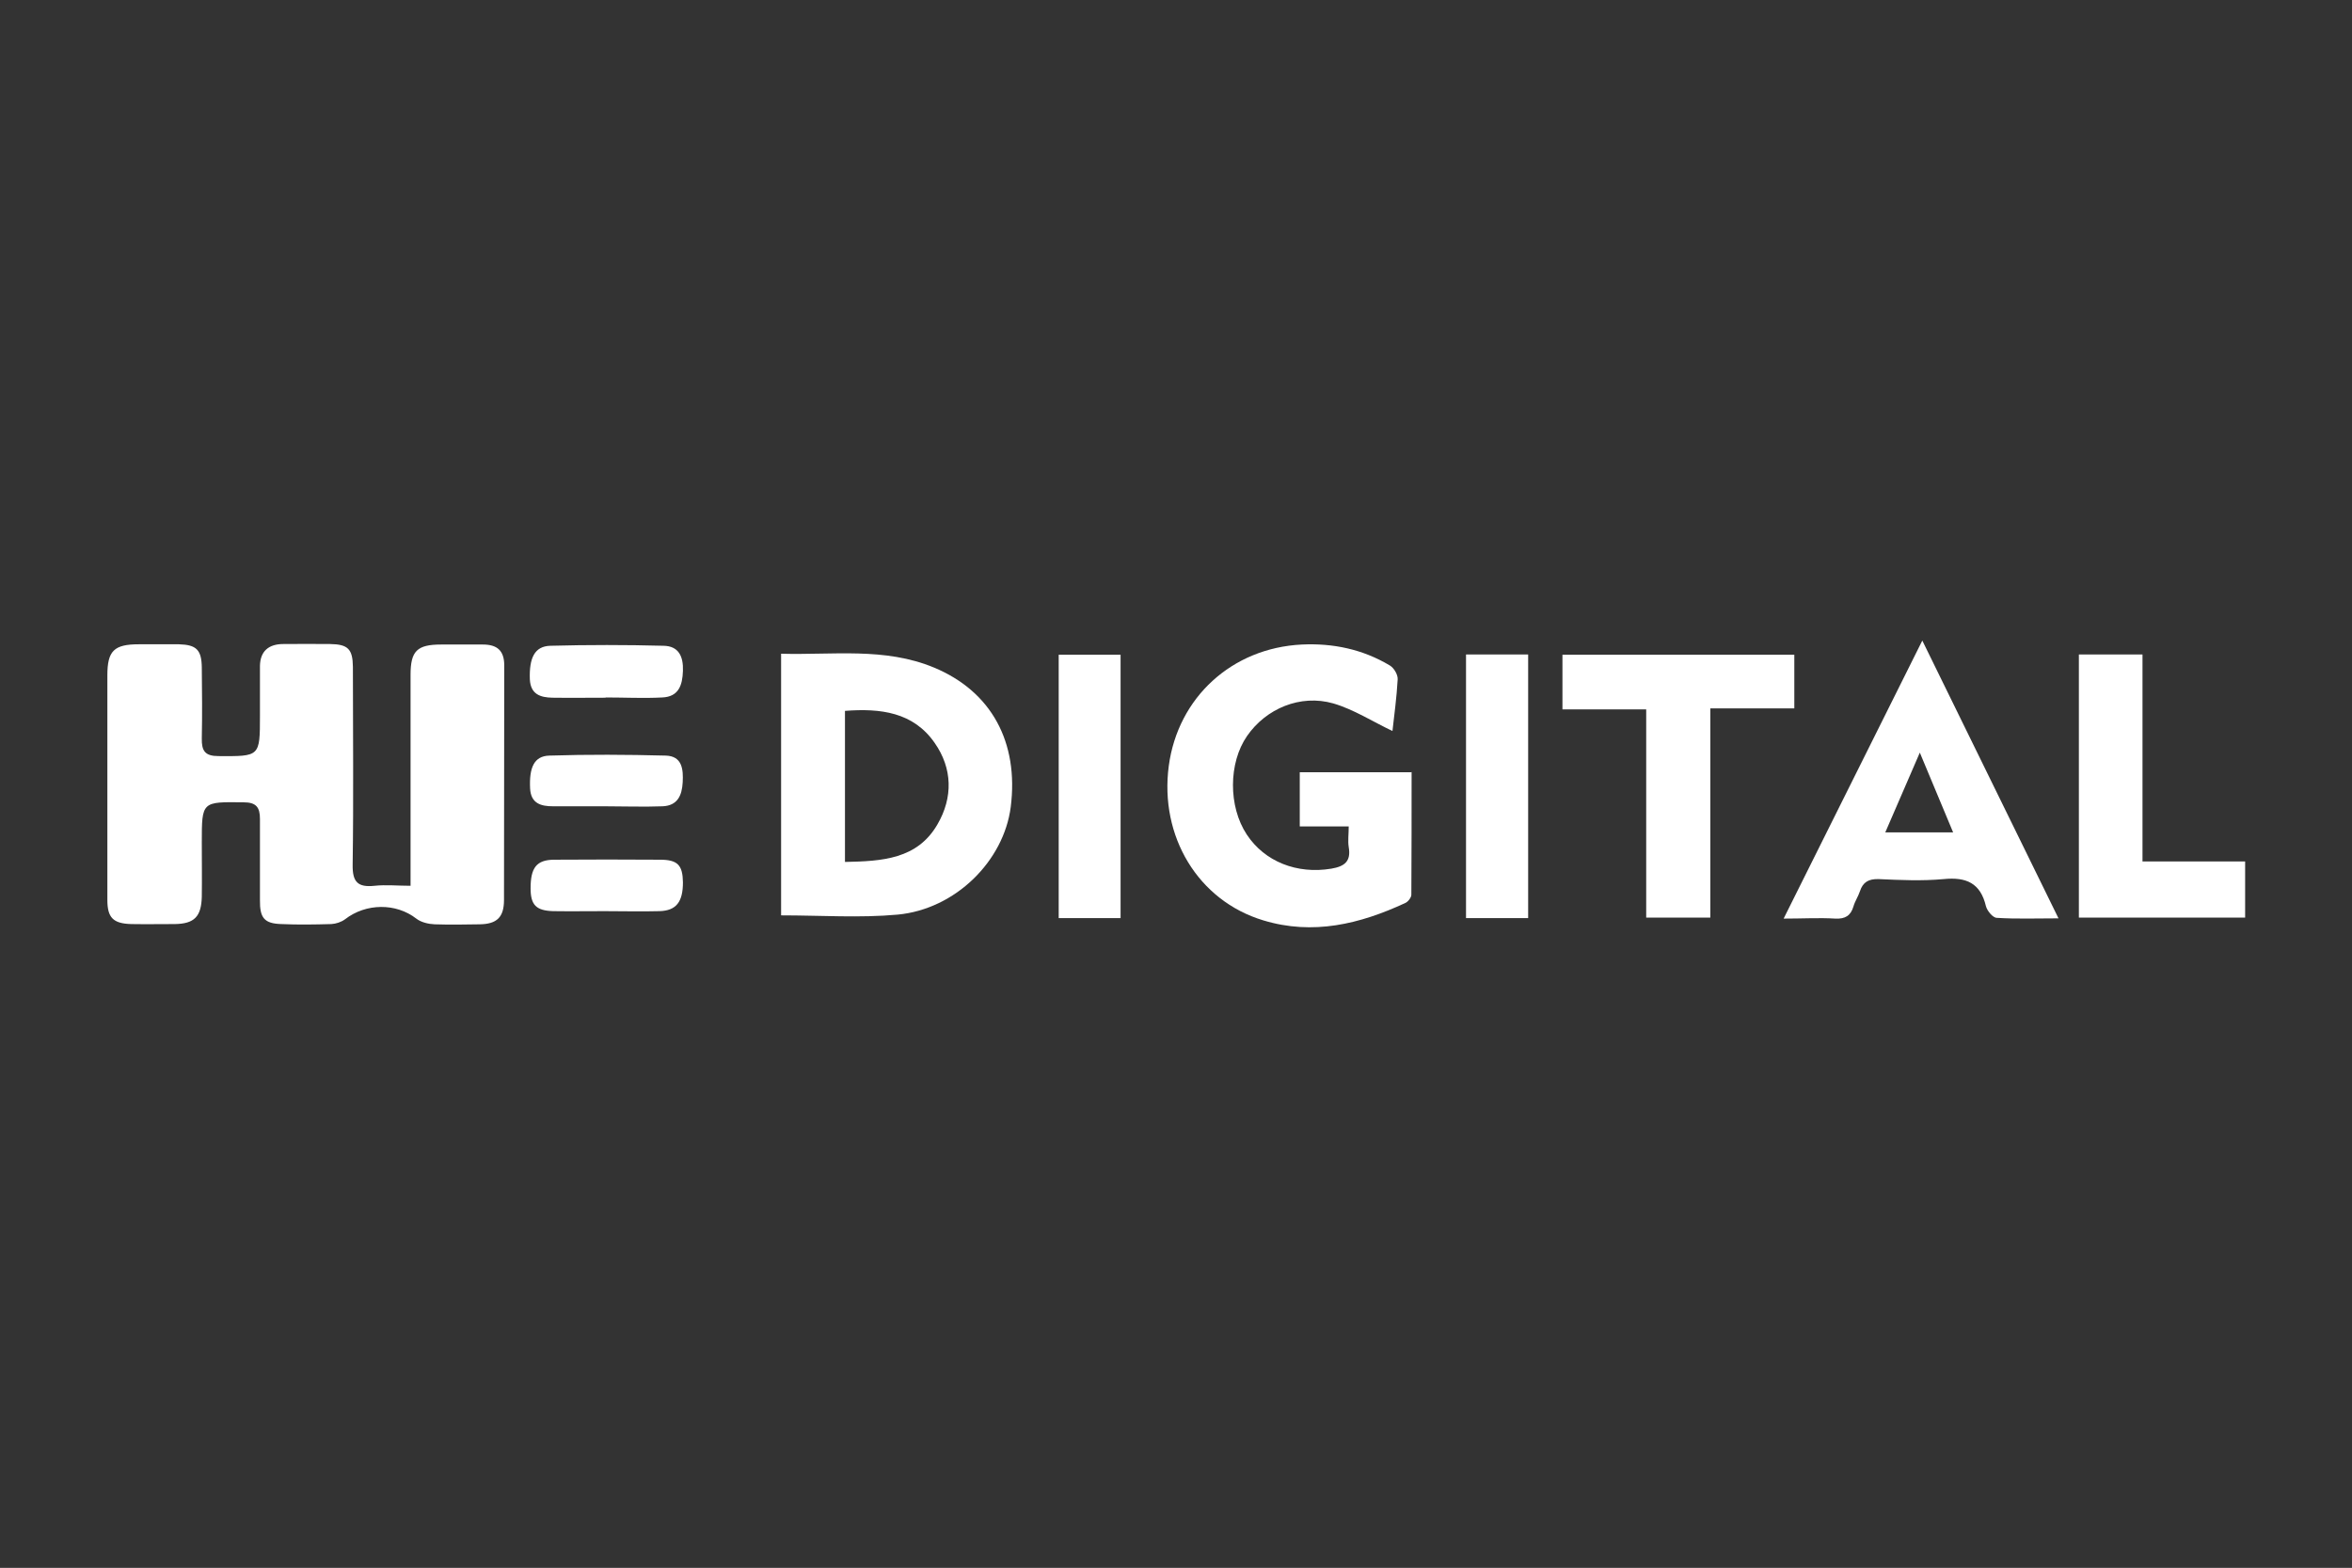 <?xml version="1.0" encoding="UTF-8"?>
<svg id="Layer_2" data-name="Layer 2" xmlns="http://www.w3.org/2000/svg" viewBox="0 0 94.64 63.1">
  <rect x="0" y="0" width="94.64" height="63.1" fill="#333333" stroke="none"/>
  <defs>
    <style>
      .cls-1 {
        fill: #fff;
      }

      .cls-2 {
        fill: none;
      }
    </style>
  </defs>
  <g id="Layer_1-2" data-name="Layer 1">
    <g>
      <rect class="cls-2" width="94.64" height="63.1"/>
      <path class="cls-1" d="M56.8,31.07c0,1.67,0,3.3-.01,4.94,0,.11-.13.28-.24.33-1.83.85-3.72,1.31-5.72.7-2.62-.79-4.18-3.38-3.8-6.22.37-2.75,2.54-4.74,5.35-4.88,1.26-.06,2.45.19,3.54.84.17.1.33.37.32.56-.04.73-.14,1.45-.21,2.08-.8-.38-1.56-.87-2.38-1.11-1.33-.38-2.71.21-3.47,1.31-.75,1.08-.76,2.84-.01,3.97.72,1.09,2.02,1.6,3.4,1.37.53-.09.8-.29.7-.87-.04-.25,0-.52,0-.83h-1.97v-2.18h4.52Z"/>
      <path class="cls-1" d="M31.43,36.84v-10.53c2.08.06,4.17-.27,6.16.56,2.3.96,3.41,3,3.08,5.61-.28,2.17-2.22,4.11-4.55,4.33-1.53.14-3.08.03-4.69.03ZM34,34.69c1.5-.03,2.91-.11,3.72-1.51.63-1.08.61-2.25-.11-3.28-.86-1.24-2.18-1.4-3.61-1.29v6.07Z"/>
      <path class="cls-1" d="M71.77,36.97c1.87-3.76,3.69-7.39,5.58-11.19,1.86,3.79,3.64,7.43,5.48,11.18-.9,0-1.69.03-2.48-.02-.16,0-.39-.28-.44-.47-.22-.93-.79-1.18-1.7-1.09-.87.08-1.74.04-2.62,0-.4-.01-.63.12-.75.49-.07.21-.2.4-.26.61-.11.37-.33.51-.73.49-.65-.04-1.3,0-2.08,0ZM75.86,33.5h2.73c-.44-1.06-.86-2.06-1.34-3.21-.49,1.13-.92,2.13-1.39,3.21Z"/>
      <path class="cls-1" d="M72.2,26.35v2.16h-3.38v8.42h-2.58v-8.38h-3.37v-2.2h9.33Z"/>
      <path class="cls-1" d="M86.21,34.67h4.13v2.26h-6.69v-10.59h2.56v8.33Z"/>
      <path class="cls-1" d="M45.09,36.95h-2.49v-10.6h2.49v10.6Z"/>
      <path class="cls-1" d="M61.49,36.95h-2.5v-10.61h2.5v10.61Z"/>
      <path class="cls-1" d="M16.52,35.67c0-.34,0-.6,0-.86,0-2.55,0-5.1,0-7.65,0-.96.26-1.22,1.23-1.22.56,0,1.12,0,1.68,0,.57,0,.86.24.86.84-.01,3.15,0,6.3-.01,9.44,0,.7-.29.97-.98.98-.6.01-1.21.02-1.81,0-.25-.01-.55-.08-.74-.23-.81-.63-2.02-.63-2.87.03-.15.11-.36.18-.55.19-.67.02-1.34.03-2.01,0-.69-.02-.87-.25-.86-.97,0-1.09,0-2.17,0-3.26,0-.47-.15-.67-.66-.67-1.68-.02-1.68-.04-1.68,1.61,0,.73.01,1.46,0,2.19-.02.8-.3,1.09-1.09,1.1-.58,0-1.16.01-1.75,0-.73-.02-.96-.26-.96-.97,0-3.01,0-6.03,0-9.04,0-.99.27-1.25,1.27-1.25.54,0,1.07,0,1.61,0,.7.02.91.22.92.93.01.95.02,1.91,0,2.86-.01.5.13.71.67.71,1.67.01,1.67.03,1.67-1.63,0-.67,0-1.33,0-2,.01-.6.36-.88.94-.88.63,0,1.25-.01,1.88,0,.72.01.91.2.92.91,0,2.66.03,5.32-.01,7.98-.01.69.21.91.88.84.46-.05.93,0,1.47,0Z"/>
      <path class="cls-1" d="M24.38,28.08c-.72,0-1.43.01-2.15,0-.48-.01-.88-.13-.91-.74-.03-.86.19-1.33.82-1.35,1.52-.04,3.04-.04,4.56,0,.61.01.8.43.78,1.01-.02.58-.17,1.04-.83,1.07-.76.04-1.52,0-2.28,0,0,0,0,0,0,.01Z"/>
      <path class="cls-1" d="M24.33,32.45c-.69,0-1.39,0-2.08,0-.48,0-.89-.11-.92-.72-.04-.84.16-1.3.77-1.32,1.56-.05,3.13-.04,4.69,0,.66.02.71.55.68,1.08-.03.53-.21.93-.8.96-.78.03-1.57,0-2.35,0,0,0,0,0,0,0Z"/>
      <path class="cls-1" d="M24.33,36.67c-.69,0-1.38.01-2.07,0-.69-.02-.91-.25-.91-.92,0-.83.24-1.14.93-1.15,1.43-.01,2.85-.01,4.28,0,.71,0,.91.22.92.91,0,.79-.27,1.14-.94,1.16-.74.02-1.47,0-2.21,0Z"/>
    </g>
  </g>
</svg>